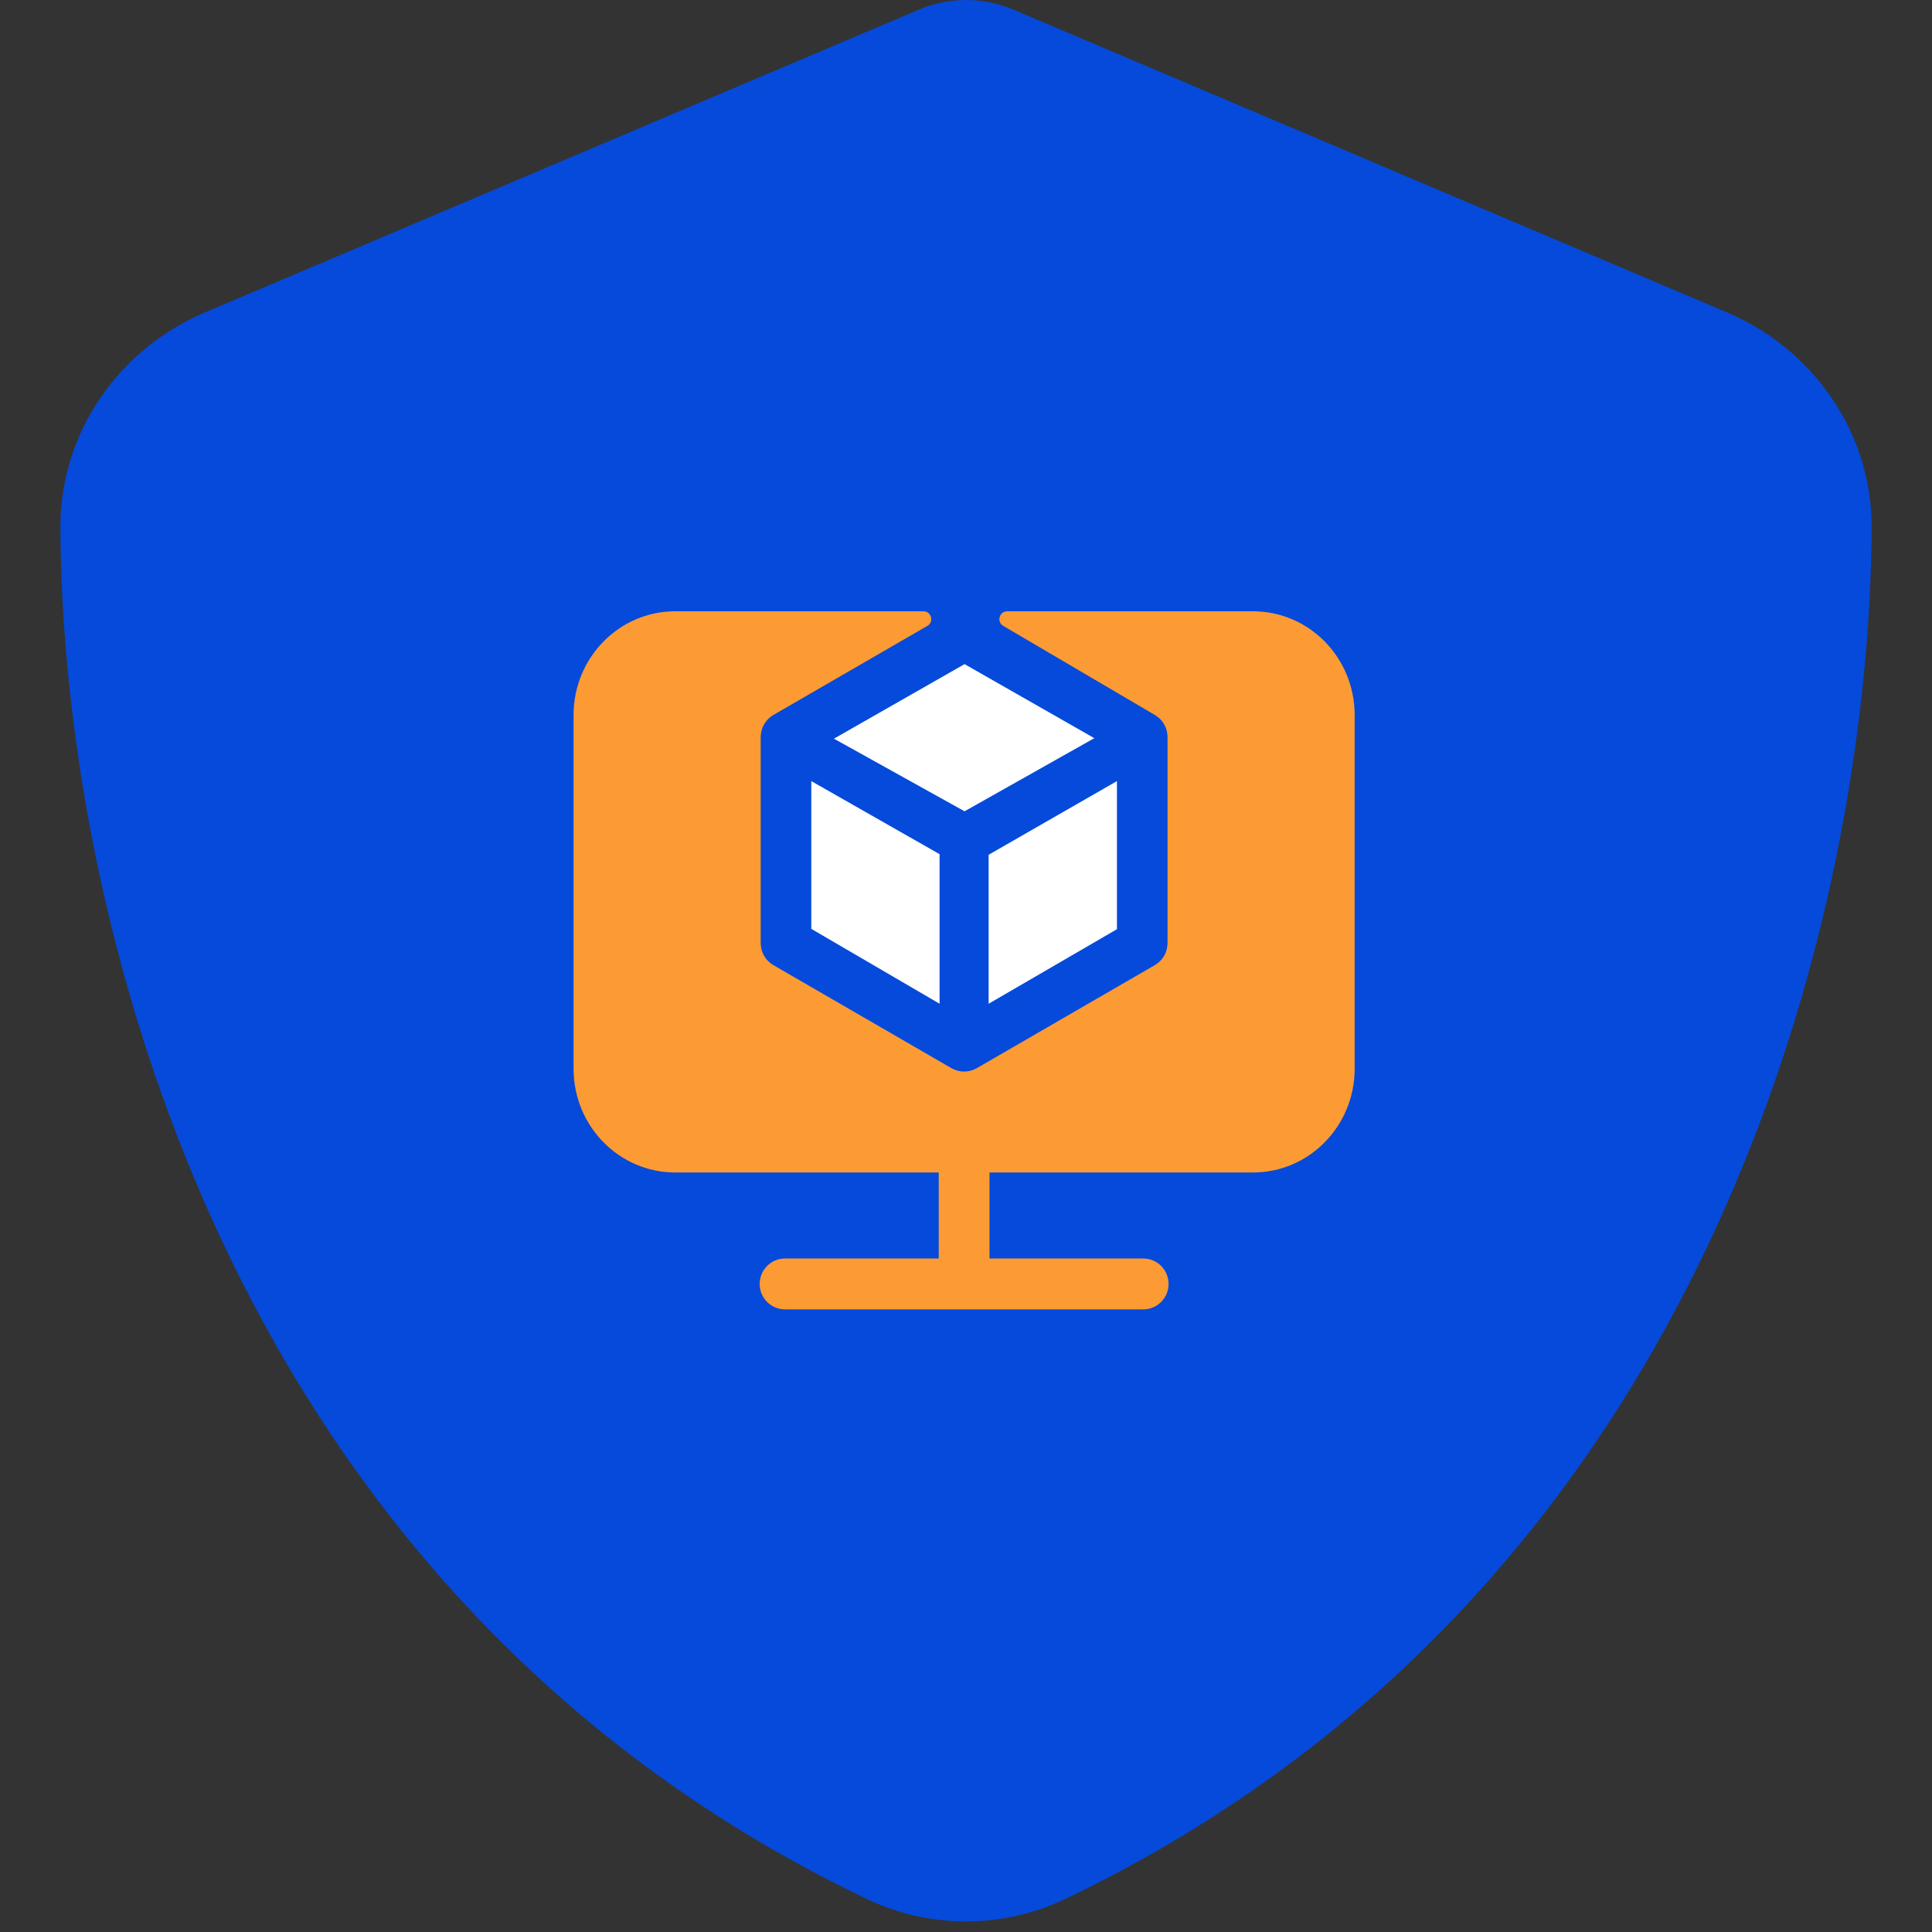<svg width="512" height="512" viewBox="0 0 512 512" fill="none" xmlns="http://www.w3.org/2000/svg">
<rect x="0" y="0" width="512" height="512" fill="#333333" stroke="none"/>
<path d="M256 0C260.6 0 265.2 1 269.4 2.9L457.7 82.8C479.7 92.1 496.1 113.8 496 140C495.5 239.2 454.7 420.7 282.4 503.2C265.7 511.2 246.3 511.2 229.6 503.2C57.3 420.7 16.5 239.2 16 140C15.9 113.8 32.3 92.1 54.3 82.8L242.7 2.9C246.8 1 251.4 0 256 0Z" fill="#054ADA"/>
<path d="M244.717 162C246.835 162 247.586 164.811 245.752 165.872L204.956 189.474C202.874 190.679 201.592 192.905 201.592 195.314V249.927C201.592 252.336 202.874 254.563 204.956 255.767L252.137 283.074C254.219 284.278 256.783 284.278 258.865 283.074L306.046 255.767C308.127 254.563 309.41 252.336 309.41 249.927V195.314C309.41 192.905 308.127 190.679 306.046 189.474L265.876 165.868C264.055 164.798 264.808 162.003 266.918 162.003C282.314 162.001 303.473 162 332.068 162C346.942 162 359 174.31 359 189.494V283.224C359 298.408 346.942 310.718 332.068 310.718H262.229V333.513H302.958C306.673 333.513 309.685 336.532 309.685 340.257C309.685 343.981 306.673 347 302.958 347H208.047C204.331 347 201.319 343.981 201.319 340.257C201.319 336.532 204.331 333.513 208.047 333.513H248.775V310.718H178.932C164.058 310.718 152 298.408 152 283.224V189.494C152 174.31 164.058 162 178.932 162H244.717Z" fill="#FC9B33"/>
<path d="M215 246.158V207L249 226.365V266L215 246.158Z" fill="white"/>
<path d="M255.616 215L221 195.756L255.616 176L290 195.624L255.616 215Z" fill="white"/>
<path d="M262 226.521L296 207V246.249L262 266V226.521Z" fill="white"/>
</svg>
